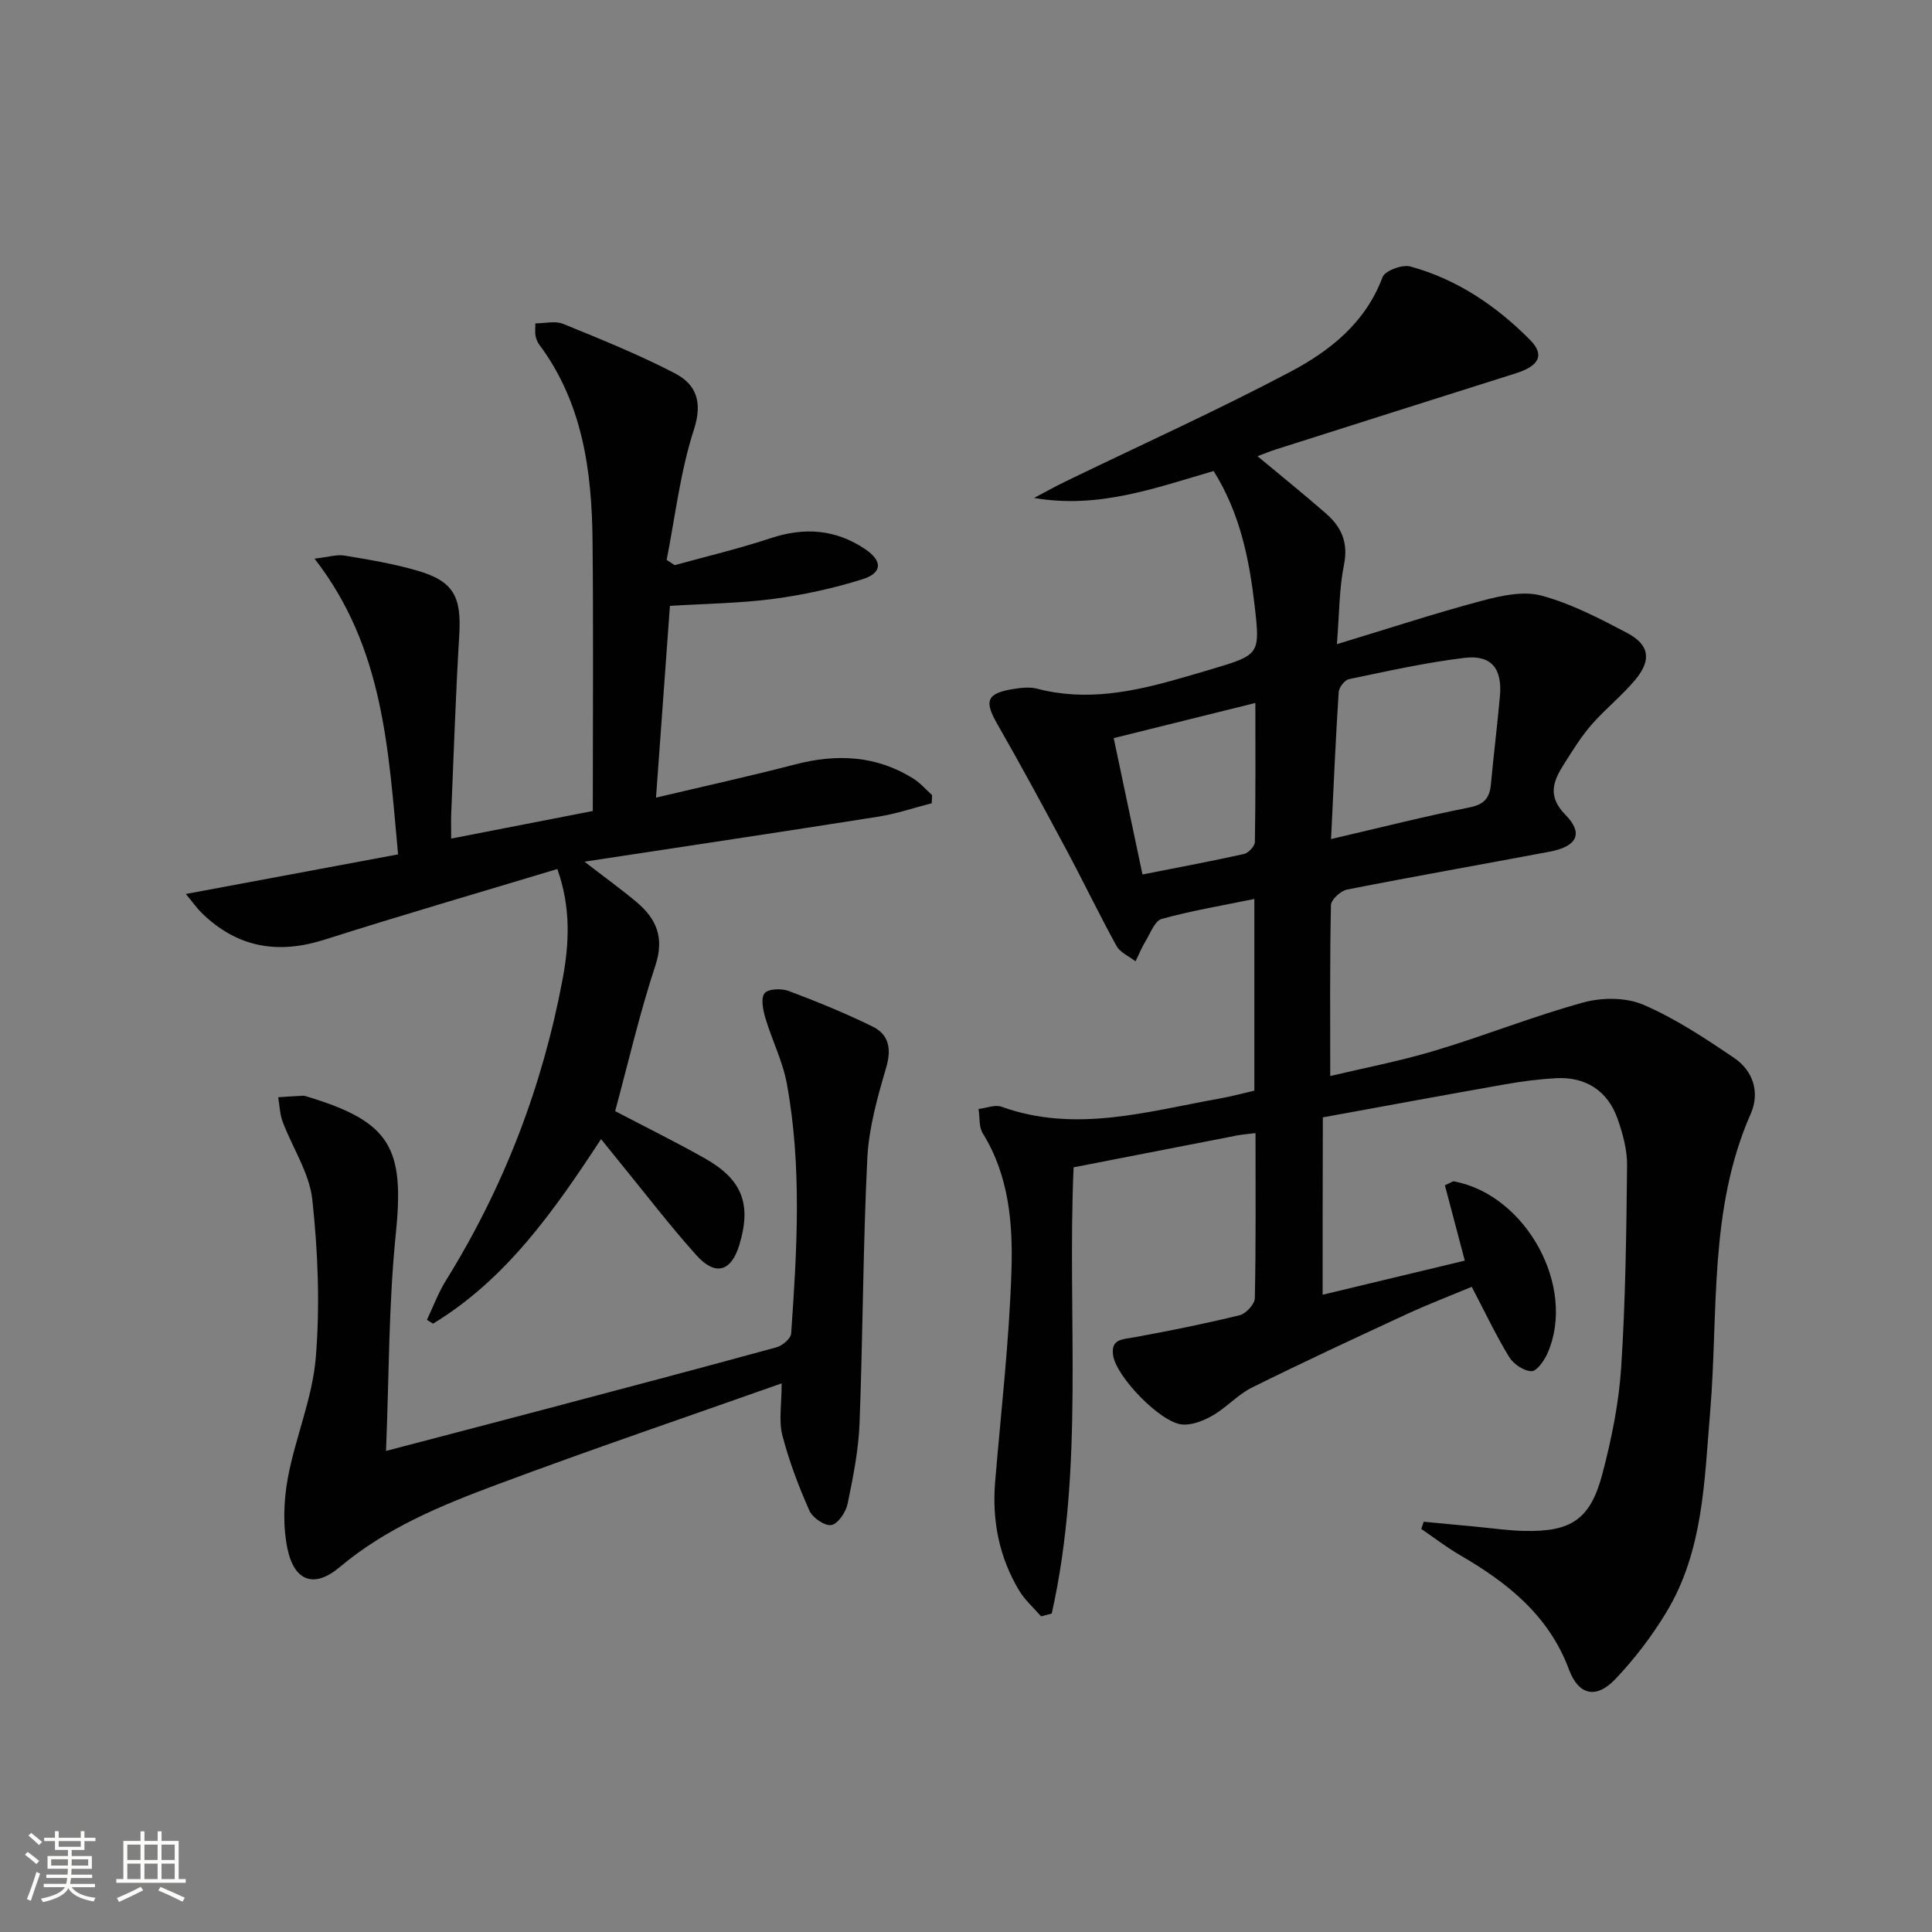 <svg enable-background="new 0 0 400 400" viewBox="0 0 400 400" xmlns="http://www.w3.org/2000/svg"><rect x="0" y="0" width="400" height="400" fill="#808080" stroke="none"/><path d="m5.17 384 .55-.58c.85.61 1.65 1.24 2.4 1.87l-.59.64c-.83-.73-1.62-1.38-2.36-1.93m1.22 9.53-.82-.34c.71-1.76 1.37-3.64 1.98-5.63.24.13.5.25.76.36-.6 1.67-1.24 3.54-1.92 5.61m-.5-13.5.57-.54c.56.44 1.31 1.06 2.26 1.87l-.64.64c-.68-.66-1.41-1.32-2.19-1.97m3.25.46h2.24v-1.36h.77v1.36h4.57v-1.36h.76v1.36h2.28v.69h-2.28v1.84h-2.64v1.26h4.18v2.64h-4.21c0 .45-.02.86-.05 1.21h4.32v.69h-4.38c-.04.34-.1.75-.19 1.22h5.15v.69h-4.82c.87 1.19 2.51 1.92 4.93 2.19-.17.31-.3.57-.37.76-2.77-.49-4.52-1.41-5.26-2.76-.56 1.26-2.3 2.23-5.24 2.9-.12-.24-.26-.48-.43-.72 2.73-.55 4.38-1.34 4.96-2.38h-4.38v-.69h4.65c.1-.38.17-.79.21-1.22h-4.32v-.69h4.4c.03-.34.05-.75.05-1.21h-4.2v-2.64h4.23v-1.26h-2.69v-1.84h-2.24zm1.46 4.46v1.29h3.45c.01-.4.02-.57.01-.53v-.32-.45h-3.46zm1.55-2.59h4.57v-1.19h-4.57zm6.11 2.59h-3.42v.77c-.01.19-.01.37-.02.53h3.44z" fill="#fbfcfa"/><path d="m32.63 379.16h.82v1.98h3.54v7.89h1.46v.78h-14.37v-.78h1.46v-7.89h3.55v-1.98h.82v1.98h2.73v-1.98zm-3.49 11.48.5.73c-1.61.82-3.28 1.63-5 2.41-.13-.27-.28-.55-.44-.82 1.75-.72 3.4-1.49 4.94-2.32m-2.78-5.55h2.73v-3.18h-2.73zm0 3.95h2.73v-3.2h-2.73zm3.54-3.95h2.73v-3.18h-2.73zm0 3.95h2.73v-3.2h-2.73zm7.89 4.68c-1.84-.92-3.51-1.7-5.02-2.32l.45-.73c1.89.8 3.57 1.55 5.04 2.23zm-1.62-11.81h-2.73v3.18h2.73zm-2.73 7.13h2.73v-3.2h-2.73z" fill="#fbfcfa"/><g fill="#010102"><path d="m273.84 268.06c9.74-2.34 19.55-4.69 29.43-7.06-1.46-5.52-2.81-10.64-4.12-15.6 1.3-.58 1.62-.86 1.88-.81 14.94 2.79 25.38 21.83 19.39 35.53-.67 1.54-2.22 3.78-3.33 3.77-1.59-.02-3.74-1.47-4.63-2.93-2.75-4.51-5.02-9.32-7.75-14.54-4.41 1.84-9.03 3.61-13.51 5.68-10.71 4.95-21.41 9.93-31.98 15.17-2.93 1.45-5.24 4.1-8.09 5.76-1.88 1.09-4.27 2.06-6.34 1.9-4.46-.33-13.65-9.83-14.33-14.3-.53-3.47 2-3.32 4.39-3.76 7.31-1.34 14.6-2.8 21.81-4.57 1.31-.32 3.12-2.29 3.14-3.53.24-11.3.14-22.61.14-34.17-1.57.19-2.69.27-3.78.48-11.21 2.17-22.42 4.36-33.88 6.6-1.36 30.84 2.29 61.97-4.53 92.39-.73.19-1.47.38-2.2.58-1.53-1.77-3.36-3.36-4.54-5.34-4.15-6.91-5.64-14.47-4.98-22.48 1.21-14.57 2.92-29.13 3.38-43.73.31-9.74-.49-19.65-5.93-28.44-.84-1.35-.61-3.36-.88-5.06 1.6-.18 3.4-.95 4.76-.46 15.31 5.5 30.2.96 45.16-1.7 2.41-.43 4.78-1.08 7.18-1.63 0-13.28 0-26.23 0-39.69-6.64 1.36-13 2.43-19.18 4.13-1.42.39-2.32 2.93-3.32 4.56-.81 1.34-1.41 2.81-2.1 4.22-1.34-1.04-3.17-1.81-3.93-3.17-3.61-6.55-6.85-13.31-10.38-19.91-4.69-8.76-9.41-17.5-14.35-26.12-2.71-4.73-2.16-6.31 3.42-7.19 1.6-.25 3.36-.45 4.88-.05 10.08 2.64 19.77.67 29.43-2.1 2.23-.64 4.46-1.28 6.69-1.95 9.94-2.98 10.07-3 8.89-13.22-1.12-9.6-3-19.03-8.48-27.8-11.95 3.46-23.83 7.9-37.18 5.57 2.17-1.14 4.3-2.33 6.5-3.4 15.53-7.53 31.27-14.64 46.52-22.69 8.22-4.34 15.61-10.17 19.13-19.62.5-1.33 4.08-2.66 5.75-2.21 9.67 2.64 17.81 8.16 24.79 15.2 3.1 3.13 1.87 5.39-2.89 6.9-16.61 5.24-33.2 10.52-49.8 15.8-1.22.39-2.41.88-3.74 1.38 4.87 4.06 9.64 7.89 14.23 11.91 3.15 2.76 4.61 6 3.68 10.56-1.01 4.97-.96 10.16-1.47 16.45 10.62-3.22 20.2-6.37 29.92-8.96 3.99-1.07 8.62-2.11 12.4-1.1 6.16 1.65 12.02 4.71 17.72 7.71 4.69 2.46 5.16 5.62 1.72 9.74-2.76 3.31-6.21 6.03-9.04 9.28-2.17 2.5-3.93 5.36-5.71 8.17-2.22 3.5-3.5 6.62.31 10.49 3.78 3.85 2.42 6.55-3.23 7.62-14 2.65-28.03 5.1-42 7.86-1.32.26-3.29 2.08-3.32 3.21-.25 11.61-.15 23.24-.15 35.39 6.75-1.61 14.32-3.05 21.68-5.26 10.32-3.09 20.36-7.13 30.73-9.97 3.86-1.06 8.83-1.07 12.42.47 6.62 2.85 12.78 6.94 18.79 11.01 3.94 2.67 5.38 7.16 3.45 11.54-8.76 19.86-6.67 41.11-8.42 61.87-1.2 14.21-1.39 28.73-9.11 41.44-2.99 4.93-6.57 9.63-10.54 13.79-3.93 4.12-7.58 3.34-9.57-2.01-4.18-11.22-12.72-17.97-22.55-23.68-2.79-1.62-5.36-3.61-8.03-5.43.17-.5.33-.99.5-1.49 3.62.35 7.25.7 10.87 1.03 3.31.31 6.61.8 9.92.87 9.76.23 13.73-2.37 16.22-11.86 1.89-7.19 3.4-14.62 3.88-22.02.9-13.9 1.07-27.86 1.22-41.8.03-3.24-.9-6.61-1.99-9.7-2.05-5.79-6.65-8.7-12.77-8.35-3.48.2-6.96.64-10.39 1.25-12.38 2.18-24.75 4.47-37.84 6.86-.04 12.28-.04 24.2-.04 36.72zm1.74-94.34c10.28-2.39 19.42-4.72 28.65-6.55 3.09-.61 4.19-1.98 4.45-4.82.56-6.1 1.33-12.19 1.87-18.29.49-5.67-1.81-8.53-7.38-7.85-8.02.97-15.95 2.75-23.88 4.4-.89.18-2.07 1.71-2.13 2.68-.63 9.74-1.05 19.49-1.58 30.43zm-45-20.9c2.02 9.56 3.95 18.72 5.96 28.23 7.4-1.46 14.23-2.73 21.01-4.24.93-.21 2.25-1.62 2.26-2.49.16-9.42.1-18.85.1-28.78-9.97 2.47-19.26 4.78-29.33 7.28z"/><path d="m88.39 273.26c1.3-2.73 2.36-5.61 3.94-8.16 11.98-19.28 19.98-40.12 24.15-62.37 1.36-7.27 1.77-14.78-1.09-22.81-16.23 4.9-32.3 9.57-48.24 14.64-9.63 3.06-18 1.62-25.28-5.44-1.15-1.11-2.07-2.45-3.39-4.03 14.83-2.77 29.03-5.42 43.94-8.2-2.02-21.71-2.95-42.76-17.3-61.23 2.82-.32 4.6-.9 6.23-.63 5.07.84 10.18 1.69 15.1 3.13 7.5 2.19 9.12 5.39 8.63 13.43-.74 12.27-1.14 24.57-1.66 36.86-.06 1.31-.01 2.63-.01 5.17 10.16-1.98 19.74-3.84 29.32-5.71 0-19.04.14-37.51-.05-55.97-.15-14.46-2.04-28.55-11.07-40.64-.38-.51-.61-1.18-.74-1.8-.12-.63-.03-1.3-.03-2.55 2 0 4.12-.56 5.74.1 7.8 3.18 15.65 6.35 23.11 10.22 4.45 2.31 5.84 5.93 3.97 11.7-2.82 8.68-3.85 17.94-5.64 26.96l1.68 1.08c6.65-1.84 13.37-3.43 19.91-5.6 6.96-2.3 13.41-1.82 19.48 2.26 3.68 2.47 3.63 4.96-.57 6.27-5.96 1.87-12.16 3.22-18.35 4.05-6.89.91-13.9.98-21.47 1.45-.94 12.97-1.89 25.96-2.88 39.7 10.14-2.4 19.53-4.46 28.82-6.88 8.61-2.24 16.79-1.86 24.46 2.94 1.44.9 2.59 2.27 3.88 3.42-.02.56-.05 1.12-.07 1.68-3.68.94-7.31 2.19-11.05 2.78-19.8 3.13-39.63 6.09-60.85 9.32 4.45 3.44 7.72 5.79 10.8 8.38 4.11 3.47 5.78 7.36 3.88 13.11-3.26 9.89-5.6 20.08-8.33 30.16 6.25 3.27 12.5 6.35 18.56 9.77 7.78 4.39 9.7 9.5 7.16 17.9-1.68 5.57-4.96 6.56-8.92 2.14-5.44-6.06-10.4-12.55-15.56-18.87-1.26-1.54-2.5-3.1-4.16-5.15-9.7 14.8-19.62 29.01-34.79 38.21-.42-.28-.84-.53-1.26-.79z"/><path d="m161.83 286.41c-20.05 7.09-39.64 13.75-59.03 20.99-11.49 4.29-22.84 8.95-32.49 17.07-5.26 4.43-9.4 2.93-10.8-3.86-.96-4.66-.79-9.82.07-14.54 1.55-8.42 5.11-16.58 5.8-25.02.89-10.82.45-21.87-.72-32.68-.6-5.53-4.11-10.72-6.14-16.13-.59-1.58-.63-3.38-.92-5.07 1.69-.11 3.38-.23 5.08-.31.32-.02.66.1.97.2 17.23 5.2 20.12 10.59 18.3 28.38-1.5 14.62-1.39 29.41-2.03 44.96 11.59-3.04 21.97-5.74 32.33-8.48 16.19-4.28 32.38-8.56 48.53-12.98 1.21-.33 2.94-1.8 3.02-2.84 1.21-17.26 2.25-34.57-.89-51.72-.85-4.65-3.09-9.04-4.45-13.62-.49-1.66-.98-4.1-.16-5.12.75-.94 3.5-1.03 4.99-.47 5.88 2.21 11.72 4.59 17.36 7.36 3.39 1.67 3.96 4.59 2.83 8.48-1.8 6.13-3.59 12.46-3.91 18.78-.9 18.27-.91 36.59-1.61 54.88-.21 5.6-1.34 11.2-2.48 16.7-.35 1.71-1.97 4.1-3.35 4.37-1.33.25-3.89-1.5-4.55-2.97-2.24-5.06-4.23-10.3-5.61-15.65-.76-2.98-.14-6.3-.14-10.71z"/></g></svg>